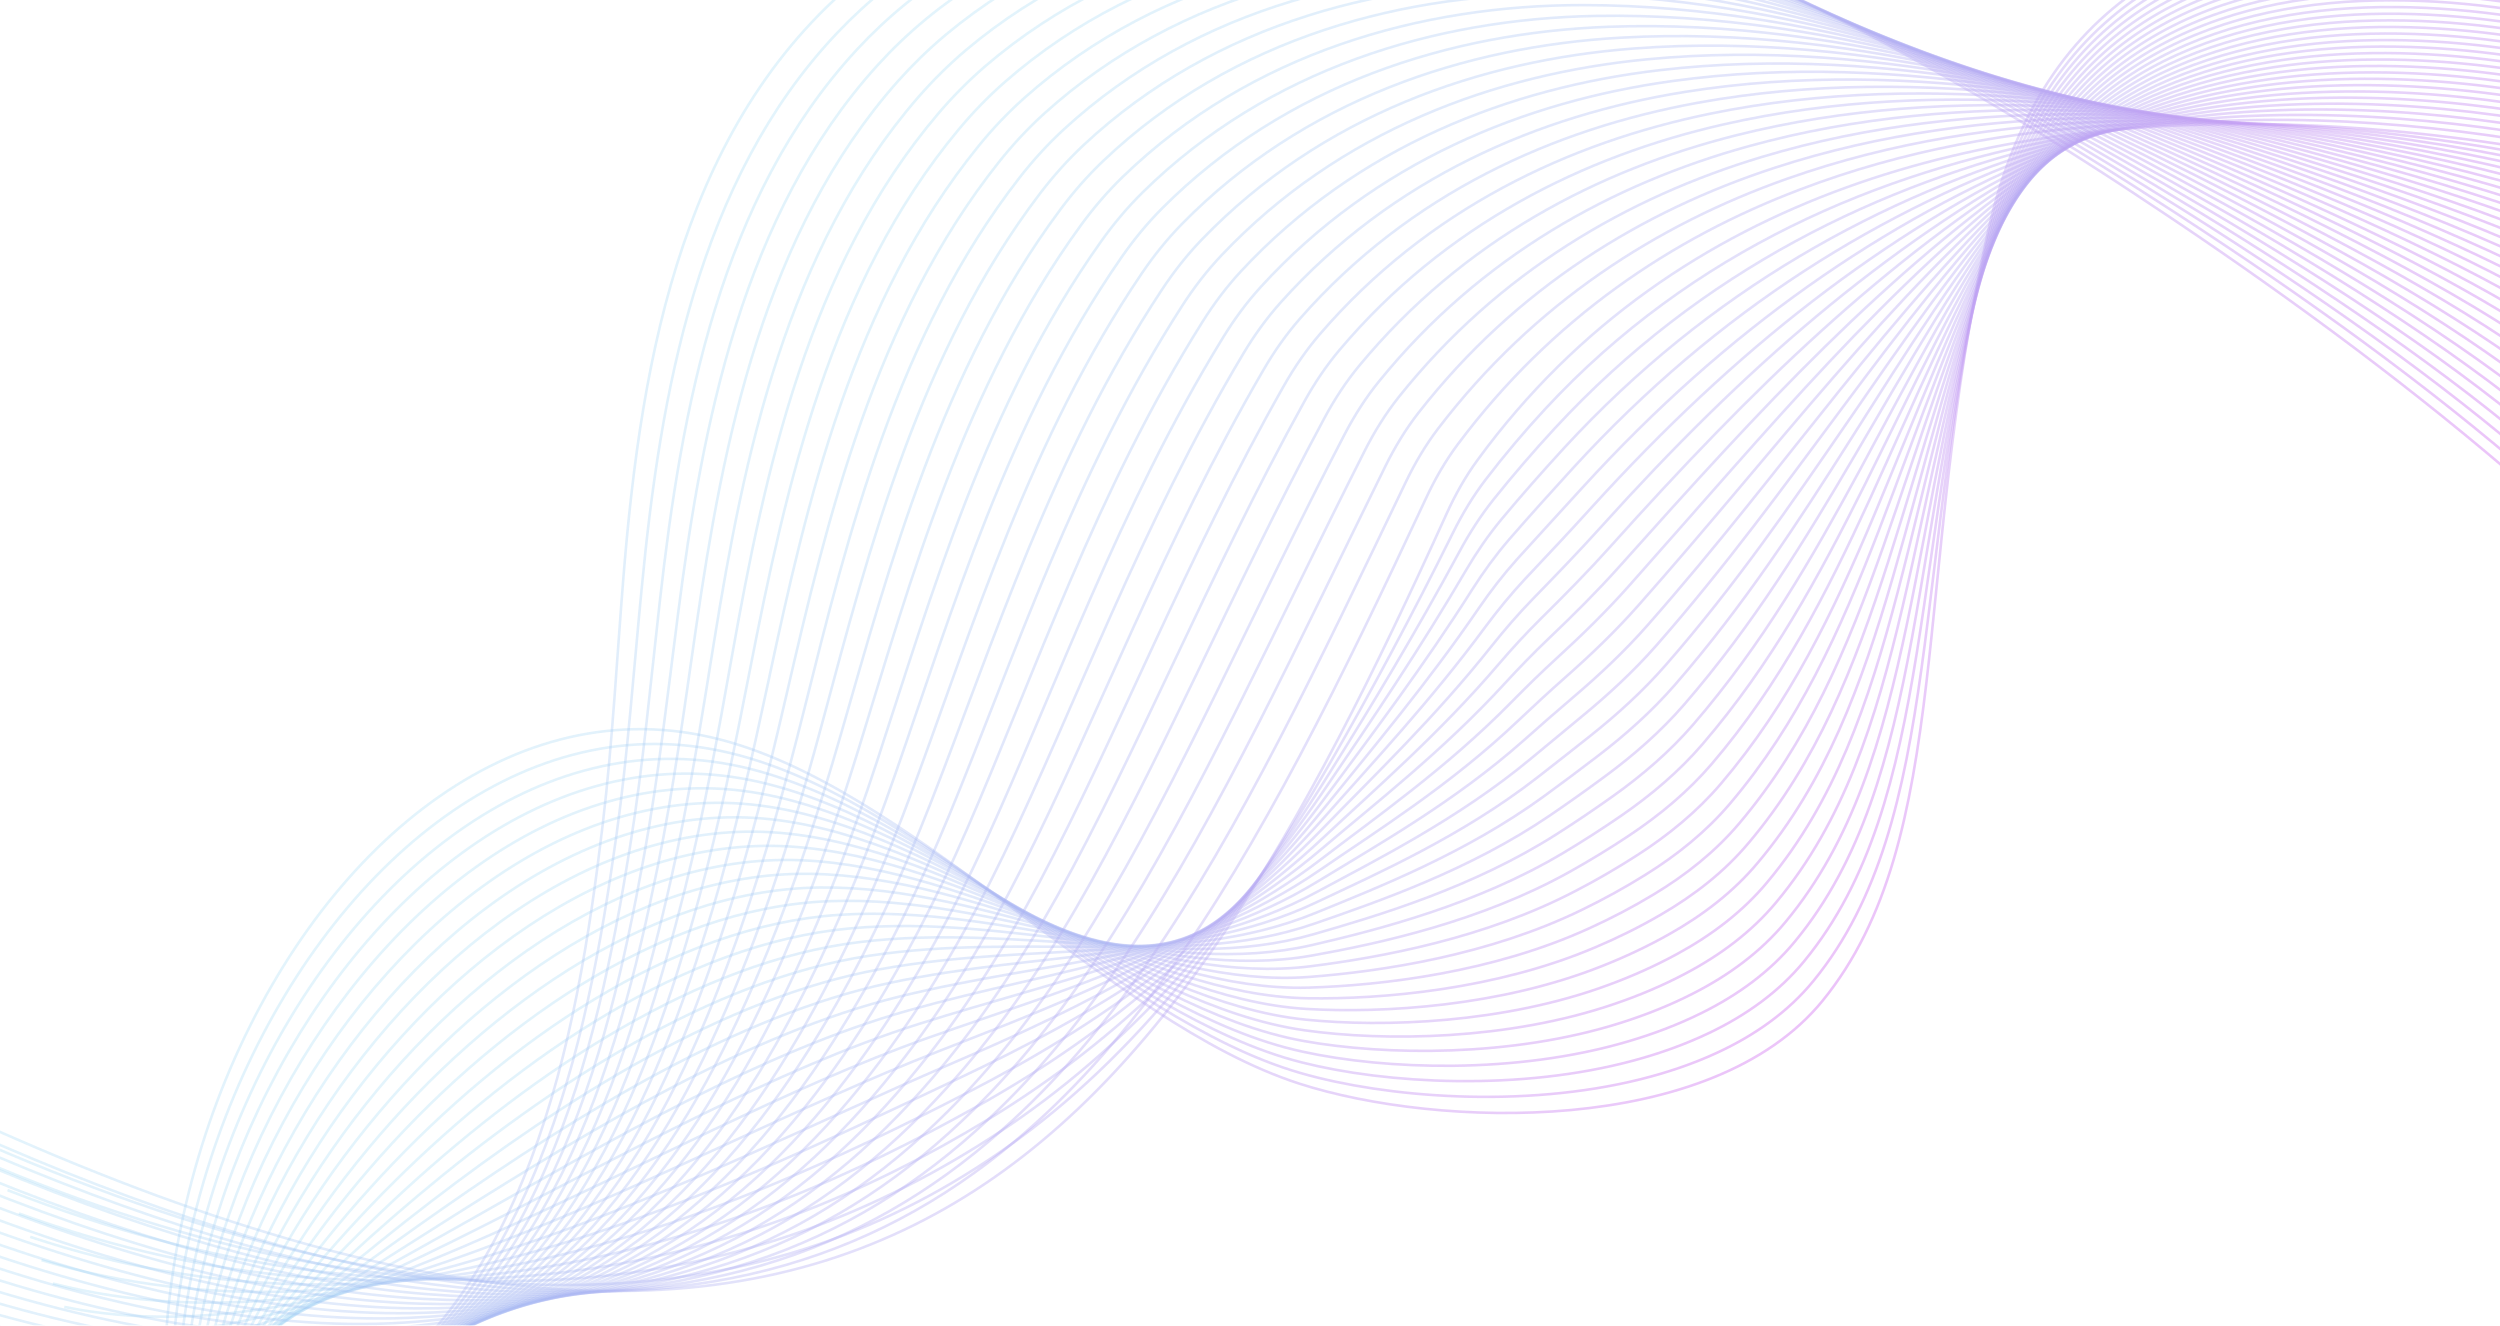 <?xml version="1.0" encoding="UTF-8"?> <svg xmlns="http://www.w3.org/2000/svg" width="1920" height="1018" viewBox="0 0 1920 1018" fill="none"><g opacity="0.5"><path opacity="0.5" d="M2105.5 0.165C2105.5 0.165 1614.03 -214.165 1527.03 176.88C1468.17 441.409 1501.2 643.993 1399.78 768.53C1314.53 873.201 1104.28 866.469 998.13 832.316C850.137 784.699 697.789 601.171 546.087 566.248C228.973 493.257 -40.215 1077.19 249.879 1416.23" stroke="url(#paint0_linear_78_1031)" stroke-width="2" stroke-miterlimit="10"></path><path opacity="0.5" d="M2105.75 5.138C2105.75 5.138 1621.07 -205.235 1528.99 174.517C1466.81 430.995 1494.52 628.922 1392.69 753.376C1373.4 776.979 1347.88 795.031 1318.72 808.508C1300.37 816.998 1280.64 823.689 1260.15 828.813C1170.03 851.371 1064.53 843.073 998.913 824.114C853.434 782.295 703.572 608.177 553.683 576.744C241.226 510.334 -26.973 1075.91 241.171 1398.3" stroke="url(#paint1_linear_78_1031)" stroke-width="2" stroke-miterlimit="10"></path><path opacity="0.5" d="M2105.99 10.098C2105.99 10.098 1628.11 -196.347 1530.96 172.154C1465.46 420.568 1487.83 613.851 1385.6 738.209C1366.44 761.578 1341.26 779.644 1312.59 793.327C1294.54 801.955 1275.2 808.892 1255.18 814.333C1167.07 838.306 1064.13 832.33 999.696 815.913C856.744 779.877 709.286 615.582 561.279 587.226C253.327 528.221 -13.718 1074.62 232.462 1380.36" stroke="url(#paint2_linear_78_1031)" stroke-width="2" stroke-miterlimit="10"></path><path opacity="0.5" d="M2106.23 15.057C2106.23 15.057 1635.16 -187.485 1532.91 169.791C1464.12 410.113 1481.12 598.78 1378.5 723.056C1359.45 746.205 1334.63 764.271 1306.45 778.16C1288.71 786.939 1269.76 794.11 1250.2 799.853C1164.12 825.227 1063.72 821.587 1000.47 807.697C860.027 777.46 715.042 622.767 568.861 597.709C265.525 545.682 -0.476 1073.33 223.74 1362.42" stroke="url(#paint3_linear_78_1031)" stroke-width="2" stroke-miterlimit="10"></path><path opacity="0.5" d="M2106.48 20.03C2106.48 20.03 1642.26 -178.638 1534.87 167.428C1462.81 399.645 1474.43 583.709 1371.41 707.903C1352.48 730.832 1327.99 748.898 1300.33 762.979C1282.88 771.895 1264.34 779.314 1245.24 785.373C1161.19 812.162 1063.36 810.678 1001.25 799.495C863.406 774.684 720.811 629.966 576.457 608.191C277.75 563.13 12.765 1072.03 215.031 1344.48" stroke="url(#paint4_linear_78_1031)" stroke-width="2" stroke-miterlimit="10"></path><path opacity="0.5" d="M2106.71 24.99C2106.71 24.99 1649.38 -169.846 1536.81 165.065C1461.49 389.149 1467.7 568.625 1364.3 692.75C1345.48 715.459 1321.34 733.524 1294.17 747.812C1277.03 756.879 1258.88 764.532 1240.24 770.893C1158.21 799.083 1062.94 799.894 1002 791.28C866.675 772.17 726.566 637.137 584.026 618.673C289.962 580.563 25.994 1070.74 206.295 1326.53" stroke="url(#paint5_linear_78_1031)" stroke-width="2" stroke-miterlimit="10"></path><path opacity="0.5" d="M2106.96 29.949C2106.96 29.949 1656.53 -161.08 1538.77 162.702C1460.23 378.653 1461.01 553.554 1357.21 677.596C1338.51 700.072 1314.72 718.152 1288.05 732.645C1271.19 741.85 1253.46 749.749 1235.29 756.426C1155.29 786.032 1062.54 789.123 1002.79 783.092C869.972 769.684 732.363 644.336 591.622 629.169C302.228 597.983 39.235 1069.47 197.572 1308.62" stroke="url(#paint6_linear_78_1031)" stroke-width="2" stroke-miterlimit="10"></path><path opacity="0.5" d="M2107.2 34.923C2107.2 34.923 1663.74 -152.343 1540.74 160.339C1458.99 368.129 1454.32 538.483 1350.12 662.43C1331.55 684.685 1308.1 702.765 1281.92 717.465C1265.37 726.82 1248.02 734.954 1230.33 741.946C1152.35 772.954 1062.14 778.339 1003.57 774.877C873.255 767.183 738.159 651.494 599.218 639.651C314.508 615.376 52.49 1068.17 188.863 1290.68" stroke="url(#paint7_linear_78_1031)" stroke-width="2" stroke-miterlimit="10"></path><path opacity="0.5" d="M2107.44 39.882C2107.44 39.882 1670.97 -143.647 1542.69 157.976C1457.78 357.578 1447.62 523.412 1343.02 647.276C1324.56 669.312 1301.47 687.392 1275.78 702.298C1259.53 711.791 1242.58 720.171 1225.34 727.466C1149.39 759.888 1061.7 767.568 1004.34 766.675C876.524 764.697 743.956 658.651 606.8 650.134C326.788 632.741 65.732 1066.87 180.141 1272.74" stroke="url(#paint8_linear_78_1031)" stroke-width="2" stroke-miterlimit="10"></path><path opacity="0.5" d="M2107.68 44.855C2107.68 44.855 1678.28 -134.964 1544.65 155.627C1456.63 347.041 1440.67 508.136 1335.93 632.137C1317.54 653.912 1294.85 672.033 1269.65 687.131C1253.71 696.775 1237.15 705.389 1220.38 713C1146.45 746.823 1061.3 756.797 1005.12 758.487C879.793 762.238 749.767 665.823 614.397 660.643C339.11 650.106 78.974 1065.6 171.432 1254.82" stroke="url(#paint9_linear_78_1031)" stroke-width="2" stroke-miterlimit="10"></path><path opacity="0.5" d="M2107.92 49.815C2107.92 49.815 1685.63 -126.323 1546.59 153.25C1455.49 336.449 1433.94 493.024 1328.82 616.97C1310.55 638.511 1288.17 656.604 1263.5 671.95C1247.83 681.704 1231.7 690.593 1215.4 698.506C1143.5 733.745 1060.86 746.013 1005.88 750.258C883.035 759.737 755.563 672.926 621.965 671.098C351.404 667.389 92.202 1064.29 162.696 1236.85" stroke="url(#paint10_linear_78_1031)" stroke-width="2" stroke-miterlimit="10"></path><path opacity="0.5" d="M2108.17 54.774C2108.17 54.774 1693.06 -117.709 1548.55 150.887C1454.42 325.871 1427.23 477.939 1321.73 601.816C1303.57 623.138 1281.55 641.218 1257.37 656.783C1242 666.675 1226.27 675.81 1210.42 684.04C1140.55 720.693 1060.44 735.269 1006.66 742.07C886.29 757.292 761.401 680.069 629.561 681.608C363.752 684.699 105.443 1063.02 153.987 1218.94" stroke="url(#paint11_linear_78_1031)" stroke-width="2" stroke-miterlimit="10"></path><path opacity="0.5" d="M2108.41 59.748C2108.41 59.748 1700.56 -109.095 1550.52 148.538C1453.4 315.292 1420.53 462.868 1314.64 586.663C1296.6 607.751 1274.91 625.844 1251.25 641.616C1236.18 651.659 1220.82 660.987 1205.46 669.573C1137.54 707.491 1060.03 724.512 1007.44 733.868C889.546 754.833 767.239 687.172 637.157 692.09C376.101 701.954 118.699 1061.73 145.278 1200.99" stroke="url(#paint12_linear_78_1031)" stroke-width="2" stroke-miterlimit="10"></path><path opacity="0.5" d="M2108.65 64.707C2108.65 64.707 1708.13 -100.509 1552.47 146.175C1452.43 304.7 1413.81 447.784 1307.54 571.51C1289.61 592.378 1268.28 610.472 1245.11 626.449C1230.33 636.629 1215.38 646.205 1200.49 655.093C1134.59 694.412 1059.6 713.755 1008.21 725.667C892.774 752.401 773.063 694.275 644.74 702.586C388.464 719.182 131.941 1060.45 136.556 1183.07" stroke="url(#paint13_linear_78_1031)" stroke-width="2" stroke-miterlimit="10"></path><path opacity="0.5" d="M2108.89 69.68C2108.89 69.68 1715.8 -91.908 1554.43 143.812C1451.53 294.122 1407.11 432.713 1300.45 556.357C1282.65 577.005 1261.66 595.099 1238.98 611.268C1224.5 621.6 1209.96 631.409 1195.52 640.613C1131.63 681.347 1059.16 703.012 1008.98 717.451C896.016 749.956 778.901 701.336 652.322 713.055C400.826 736.355 145.169 1059.15 127.834 1165.11" stroke="url(#paint14_linear_78_1031)" stroke-width="2" stroke-miterlimit="10"></path><path opacity="0.5" d="M2109.13 74.64C2109.13 74.64 1723.57 -83.309 1556.37 141.449C1450.67 283.543 1400.39 417.628 1293.33 541.203C1275.64 561.618 1255.01 579.725 1232.83 596.101C1218.65 606.57 1204.49 616.626 1190.53 626.133C1128.67 668.268 1058.72 692.269 1009.75 709.249C899.244 747.551 784.739 708.397 659.904 723.551C413.189 753.514 158.41 1057.87 119.097 1147.18" stroke="url(#paint15_linear_78_1031)" stroke-width="2" stroke-miterlimit="10"></path><path opacity="0.5" d="M2109.37 79.599C2109.37 79.599 1731.44 -74.695 1558.33 139.086C1449.9 272.992 1393.7 402.557 1286.25 526.05C1268.68 546.245 1248.39 564.352 1226.7 580.934C1212.81 591.554 1199.06 601.844 1185.57 611.667C1125.73 655.217 1058.31 681.539 1010.53 701.048C902.499 745.147 790.591 715.431 667.501 734.033C425.565 770.618 171.652 1056.58 110.388 1129.25" stroke="url(#paint16_linear_78_1031)" stroke-width="2" stroke-miterlimit="10"></path><path opacity="0.5" d="M2109.62 84.573C2109.62 84.573 1739.42 -66.012 1560.3 136.723C1449.21 262.469 1387 387.486 1279.16 510.883C1261.7 530.858 1241.76 548.966 1220.57 565.754C1206.99 576.511 1193.64 587.048 1180.6 597.173C1122.77 642.124 1057.88 670.796 1011.3 692.832C905.741 742.757 796.428 722.438 675.083 744.515C437.941 787.667 184.894 1055.27 101.666 1111.31" stroke="url(#paint17_linear_78_1031)" stroke-width="2" stroke-miterlimit="10"></path><path opacity="0.5" d="M2109.85 89.532C2109.85 89.532 1747.48 -57.288 1562.25 134.36C1448.57 251.973 1380.31 372.415 1272.06 495.73C1254.72 515.472 1235.12 533.592 1214.43 550.586C1201.15 561.495 1188.2 572.265 1175.63 582.706C1119.82 629.073 1057.46 660.08 1012.09 684.63C909.01 740.38 802.28 729.431 682.679 754.997C450.318 804.689 198.149 1053.98 92.957 1093.37" stroke="url(#paint18_linear_78_1031)" stroke-width="2" stroke-miterlimit="10"></path><path opacity="0.5" d="M2110.1 94.492C2110.1 94.492 1755.67 -48.496 1564.21 131.997C1448 241.545 1373.62 357.345 1264.97 480.577C1247.76 500.099 1228.5 518.233 1208.31 535.406C1195.33 546.451 1182.76 557.469 1170.66 568.226C1116.87 616.008 1057.04 649.364 1012.86 676.429C912.265 738.017 808.104 736.41 690.261 765.493C462.667 821.683 211.377 1052.7 84.235 1075.44" stroke="url(#paint19_linear_78_1031)" stroke-width="2" stroke-miterlimit="10"></path><path opacity="0.5" d="M2110.34 99.465C2110.34 99.465 1763.94 -39.58 1566.15 129.634C1447.48 231.173 1366.92 342.274 1257.85 465.423C1240.77 484.726 1221.85 502.86 1202.15 520.239C1189.48 531.436 1177.31 542.687 1165.67 553.746C1113.9 602.943 1056.62 638.649 1013.61 668.213C915.521 735.654 813.915 743.347 697.83 775.976C474.988 838.608 224.605 1051.41 75.499 1057.5" stroke="url(#paint20_linear_78_1031)" stroke-width="2" stroke-miterlimit="10"></path><path opacity="0.5" d="M2110.58 104.424C2110.58 104.424 1772.32 -30.554 1568.11 127.271C1447.03 220.856 1360.23 327.217 1250.77 450.27C1233.79 469.353 1215.23 487.487 1196.03 505.072C1183.64 516.406 1171.88 527.905 1160.71 539.28C1110.97 589.905 1056.22 627.947 1014.41 660.025C918.845 733.319 819.752 750.285 705.44 786.472C487.337 855.52 237.86 1050.14 66.804 1039.57" stroke="url(#paint21_linear_78_1031)" stroke-width="2" stroke-miterlimit="10"></path><path opacity="0.5" d="M2110.83 109.398C2110.83 109.398 1780.76 -21.39 1570.08 124.922C1446.62 210.648 1353.57 312.174 1243.68 435.117C1226.82 453.979 1208.61 472.114 1189.9 489.905C1177.81 501.39 1166.45 513.123 1155.74 524.8C1108.03 576.84 1055.82 617.231 1015.18 651.81C922.128 730.969 825.563 757.182 713.022 796.954C499.644 872.363 251.102 1048.84 58.081 1021.63" stroke="url(#paint22_linear_78_1031)" stroke-width="2" stroke-miterlimit="10"></path><path opacity="0.5" d="M2111.06 114.357C2111.06 114.357 1789.27 -12.076 1572.03 122.559C1446.23 200.509 1346.88 297.116 1236.58 419.964C1219.85 438.606 1201.98 456.755 1183.76 474.738C1171.98 486.374 1161.01 498.354 1150.77 510.333C1105.08 563.789 1055.42 606.528 1015.95 643.622C925.438 728.647 831.346 764.078 720.605 807.45C511.911 889.192 264.344 1047.57 49.359 1003.7" stroke="url(#paint23_linear_78_1031)" stroke-width="2" stroke-miterlimit="10"></path><path opacity="0.5" d="M2111.31 119.317C2111.31 119.317 1797.81 -2.583 1573.99 120.182C1445.87 190.453 1340.2 282.046 1229.49 404.797C1212.88 423.22 1195.37 441.368 1177.63 459.557C1166.15 471.331 1155.6 483.572 1145.81 495.854C1102.26 550.806 1055.04 595.827 1016.74 635.406C928.79 726.298 837.142 770.934 728.214 817.932C524.177 905.967 277.599 1046.28 40.65 985.758" stroke="url(#paint24_linear_78_1031)" stroke-width="2" stroke-miterlimit="10"></path><path opacity="0.5" d="M2111.54 124.29C2111.54 124.29 1806.35 7.103 1575.93 117.833C1445.48 180.52 1333.73 267.208 1222.37 389.657C1205.92 407.888 1188.75 426.05 1171.48 444.39C1160.33 456.342 1150.15 468.789 1140.81 481.373C1099.28 537.741 1054.63 585.111 1017.48 627.205C932.087 723.963 842.87 777.775 735.783 828.415C536.375 922.714 290.827 1044.98 31.914 967.816" stroke="url(#paint25_linear_78_1031)" stroke-width="2" stroke-miterlimit="10"></path><path opacity="0.5" d="M2111.79 129.249C2111.79 129.249 1814.88 16.953 1577.89 115.47C1445.11 170.67 1327.04 252.137 1215.29 374.504C1198.95 392.501 1182.13 410.677 1165.35 429.223C1154.49 441.313 1144.72 454.007 1135.85 466.907C1096.36 524.676 1054.26 574.409 1018.27 619.003C935.452 721.627 848.612 784.603 743.379 838.91C548.559 939.433 304.069 1043.71 23.205 949.901" stroke="url(#paint26_linear_78_1031)" stroke-width="2" stroke-miterlimit="10"></path><path opacity="0.5" d="M2112.04 134.222C2112.04 134.222 1823.37 26.995 1579.86 113.107C1444.69 160.916 1320.35 237.067 1208.2 359.337C1191.98 377.114 1175.51 395.29 1159.23 414.042C1148.67 426.283 1139.3 439.211 1130.89 452.413C1093.42 511.597 1053.9 563.679 1019.05 610.787C938.818 719.264 854.34 791.404 750.975 849.379C560.702 956.111 317.324 1042.39 14.496 931.946" stroke="url(#paint27_linear_78_1031)" stroke-width="2" stroke-miterlimit="10"></path><path opacity="0.5" d="M2112.27 139.182C2112.27 139.182 1831.79 37.189 1581.81 110.744C1444.21 151.23 1313.65 221.996 1201.1 344.184C1185 361.741 1168.87 379.917 1153.09 398.875C1142.83 411.254 1133.86 424.429 1125.9 437.947C1090.45 498.532 1053.5 552.977 1019.82 602.586C942.169 716.915 860.027 798.19 758.558 859.875C572.776 972.789 330.566 1041.11 5.774 914.017" stroke="url(#paint28_linear_78_1031)" stroke-width="2" stroke-miterlimit="10"></path><path opacity="0.5" d="M2112.52 144.142C2112.52 144.142 1840.12 47.534 1583.77 108.381C1443.69 141.627 1306.96 206.911 1194.01 329.03C1178.02 346.368 1162.25 364.544 1146.96 383.709C1137 396.238 1128.42 409.646 1120.95 423.481C1087.53 485.481 1053.23 542.33 1020.6 594.398C945.727 714.69 865.686 805.005 766.154 870.371C584.822 989.454 343.807 1039.83 -2.935 896.089" stroke="url(#paint29_linear_78_1031)" stroke-width="2" stroke-miterlimit="10"></path><path opacity="0.5" d="M2112.77 149.115C2112.77 149.115 1848.33 58.03 1585.72 106.018C1443.07 132.093 1300.26 191.84 1186.91 313.877C1171.04 330.981 1155.62 349.17 1140.82 368.528C1131.17 381.194 1122.98 394.85 1115.97 408.987C1084.57 472.389 1052.81 531.559 1021.37 586.168C949.01 712.244 871.318 811.75 773.736 880.839C596.814 1006.09 357.049 1038.53 -11.658 878.133" stroke="url(#paint30_linear_78_1031)" stroke-width="2" stroke-miterlimit="10"></path><path opacity="0.5" d="M2113 154.074C2113 154.074 1443.31 -68.966 1134.7 353.361C1125.33 366.179 1117.55 380.068 1111 394.521C891.51 878.903 680.522 1177.85 -20.38 860.205" stroke="url(#paint31_linear_78_1031)" stroke-width="2" stroke-miterlimit="10"></path><path opacity="0.5" d="M2107.48 161.204C2104.69 158.773 2000.38 123.617 1856.52 105.249C1717.07 87.43 1541.51 84.737 1382.28 145.611C1284.21 182.787 1192 244.376 1119.56 341.271C1110.04 354.02 1102.1 367.855 1095.37 382.238C1030.14 522.107 968.199 648.513 895.603 749.076C860.082 797.984 821.95 840.806 779.629 876.32C669.41 968.792 531.224 1012.18 336.761 982.942C232.544 967.267 112.518 929.761 -24.968 868.338" stroke="url(#paint32_linear_78_1031)" stroke-width="2" stroke-miterlimit="10"></path><path opacity="0.5" d="M2101.97 168.335C2096.39 163.485 1992.34 127.931 1850.24 107.323C1709.44 86.894 1533.54 80.314 1372.5 137.273C1272.99 172.456 1178.43 232.396 1104.48 329.154C1094.81 341.848 1086.69 355.614 1079.79 369.929C1013.12 508.878 952.622 636.739 881.757 738.828C847.39 788.327 810.288 831.753 769.107 868.201C661.91 963.118 527.199 1011.01 333.849 986.583C229.042 973.339 107.792 936.905 -29.501 876.443" stroke="url(#paint33_linear_78_1031)" stroke-width="2" stroke-miterlimit="10"></path><path opacity="0.5" d="M2096.45 175.478C2088.08 168.197 1984.29 132.189 1843.94 109.411C1701.78 86.331 1525.45 75.684 1362.69 128.947C1261.67 162.001 1164.85 220.444 1089.35 317.065C1079.53 329.704 1071.25 343.387 1064.17 357.647C996.07 495.661 936.853 624.897 867.857 728.593C834.56 778.627 798.557 822.727 758.544 860.109C654.369 957.472 523.078 1009.92 330.895 990.251C225.47 979.466 103.026 944.077 -34.075 884.576" stroke="url(#paint34_linear_78_1031)" stroke-width="2" stroke-miterlimit="10"></path><path opacity="0.5" d="M2090.93 182.608C2079.79 172.896 1976.24 136.366 1837.63 111.486C1694.1 85.713 1517.34 71.013 1352.88 120.608C1250.35 151.519 1151.25 208.464 1074.22 304.961C1064.24 317.545 1055.79 331.16 1048.54 345.351C979.01 482.445 921.071 613.013 853.956 718.344C821.731 768.914 786.827 813.673 747.981 851.989C646.814 951.797 518.93 1008.87 327.942 993.891C221.871 985.58 98.259 951.234 -38.649 892.682" stroke="url(#paint35_linear_78_1031)" stroke-width="2" stroke-miterlimit="10"></path><path opacity="0.5" d="M2085.4 189.739C2071.48 177.594 1968.18 140.473 1831.33 113.56C1686.41 85.053 1509.23 66.342 1343.07 112.269C1239.02 141.037 1137.44 196.333 1059.11 292.844C1048.95 305.346 1040.36 318.919 1032.92 333.056C961.949 469.215 905.288 601.129 840.055 708.095C808.901 759.188 775.096 804.634 737.404 843.884C639.259 946.137 514.74 1007.88 324.975 997.546C218.245 991.734 93.479 958.392 -43.237 900.801" stroke="url(#paint36_linear_78_1031)" stroke-width="2" stroke-miterlimit="10"></path><path opacity="0.5" d="M2079.9 196.869C2063.18 182.306 1960.12 144.512 1825.05 115.635C1678.73 84.339 1501.12 61.644 1333.29 103.93C1227.72 130.541 1123.84 184.326 1044 280.74C1033.69 293.187 1024.9 306.678 1017.32 320.76C944.628 455.848 889.518 589.218 826.181 697.846C796.099 749.447 763.393 795.58 726.868 835.764C631.745 940.463 510.551 1006.96 322.049 1001.19C214.646 997.903 88.74 965.536 -47.784 908.907" stroke="url(#paint37_linear_78_1031)" stroke-width="2" stroke-miterlimit="10"></path><path opacity="0.5" d="M2074.37 203.999C2054.87 187.005 1952.05 148.497 1818.74 117.709C1671.02 83.584 1492.98 56.931 1323.49 95.591C1216.37 120.031 1110.23 172.332 1028.87 268.624C1018.41 281.015 1009.45 294.438 1001.7 308.451C927.54 442.591 873.722 577.294 812.294 687.584C783.269 739.707 751.676 786.513 716.305 827.645C624.204 934.776 506.32 1006.09 319.11 1004.83C211.006 1004.1 83.987 972.679 -52.358 917.026" stroke="url(#paint38_linear_78_1031)" stroke-width="2" stroke-miterlimit="10"></path><path opacity="0.5" d="M2068.85 211.129C2046.56 191.703 1943.99 152.426 1812.44 119.784C1663.3 82.787 1484.83 52.192 1313.68 87.265C1205.02 109.521 1096.62 160.339 1013.75 256.534C1003.13 268.857 994.009 282.224 986.084 296.169C910.466 429.361 857.911 565.396 798.392 677.349C770.412 729.98 739.945 777.487 705.742 819.54C616.663 929.116 502.048 1005.31 316.156 1008.48C207.352 1010.34 79.221 979.837 -56.932 925.145" stroke="url(#paint39_linear_78_1031)" stroke-width="2" stroke-miterlimit="10"></path><path opacity="0.5" d="M2063.33 218.259C2038.25 196.402 1935.94 156.286 1806.13 121.858C1655.59 81.921 1476.69 47.452 1303.87 78.926C1193.68 98.998 1083.01 148.359 998.625 244.431C987.856 256.699 978.556 269.984 970.466 283.873C893.378 416.117 842.087 553.458 784.505 667.1C757.582 720.226 728.242 768.433 695.179 811.434C609.108 923.456 497.776 1004.59 313.203 1012.14C203.671 1016.61 74.455 986.995 -61.506 933.265" stroke="url(#paint40_linear_78_1031)" stroke-width="2" stroke-miterlimit="10"></path><path opacity="0.5" d="M2057.82 225.389C2029.95 201.114 1927.89 160.091 1799.86 123.932C1647.89 81.014 1468.54 42.685 1294.09 70.587C1182.35 88.46 1069.42 136.366 983.529 232.313C972.609 244.527 963.144 257.743 954.875 271.563C876.345 402.873 826.291 541.506 770.632 656.838C744.753 710.472 716.539 759.38 684.643 803.301C601.594 917.768 493.518 1003.92 310.277 1015.76C200.017 1022.89 69.716 994.125 -66.053 941.356" stroke="url(#paint41_linear_78_1031)" stroke-width="2" stroke-miterlimit="10"></path><path opacity="0.5" d="M2052.3 232.533C2021.64 205.826 1919.86 163.856 1793.55 126.021C1640.17 80.08 1460.38 37.918 1284.28 62.262C1170.99 77.924 1055.82 124.386 968.405 220.224C957.32 232.369 947.691 245.53 939.243 259.295C859.258 389.657 810.439 529.595 756.731 646.617C731.882 700.746 704.808 750.354 674.08 795.223C594.053 912.135 489.205 1003.36 307.324 1019.44C196.336 1029.27 64.949 1001.31 -70.627 949.503" stroke="url(#paint42_linear_78_1031)" stroke-width="2" stroke-miterlimit="10"></path><path opacity="0.5" d="M2046.78 239.663C2013.33 210.525 1911.82 167.551 1787.25 128.095C1632.47 79.063 1452.21 33.123 1274.47 53.922C1159.63 67.359 1042.21 112.406 953.282 208.106C942.046 220.196 932.252 233.289 923.625 246.986C842.197 376.413 794.588 517.629 742.83 636.354C719.025 690.977 693.077 741.287 663.503 787.104C586.498 906.448 484.892 1002.82 304.357 1023.09C192.627 1035.63 60.169 1008.45 -75.215 957.622" stroke="url(#paint43_linear_78_1031)" stroke-width="2" stroke-miterlimit="10"></path><path opacity="0.5" d="M2041.27 246.794C2005.05 215.237 1903.81 171.206 1780.96 130.17C1624.79 78.006 1444.05 28.301 1264.68 45.584C1148.28 56.794 1028.62 100.413 938.172 196.003C926.785 208.038 916.812 221.062 908.021 234.69C825.151 363.184 778.75 505.663 728.956 626.119C706.168 681.223 681.374 732.261 652.968 778.998C578.985 900.788 480.62 1002.37 301.431 1026.75C188.96 1042.06 55.43 1015.64 -79.761 965.755" stroke="url(#paint44_linear_78_1031)" stroke-width="2" stroke-miterlimit="10"></path><path opacity="0.5" d="M2035.75 253.923C1996.74 219.935 1895.79 174.805 1774.66 132.244C1617.12 76.893 1435.89 23.479 1254.89 37.244C1136.92 46.215 1015.05 88.433 923.062 183.9C911.524 195.88 901.387 208.821 892.417 222.394C808.104 349.954 762.885 493.697 715.069 615.871C693.311 671.469 669.657 723.207 642.405 770.893C571.43 895.127 476.307 1001.97 298.478 1030.41C185.264 1048.51 50.65 1022.8 -84.336 973.875" stroke="url(#paint45_linear_78_1031)" stroke-width="2" stroke-miterlimit="10"></path><path opacity="0.5" d="M2030.23 261.054C1988.43 224.634 1887.8 178.363 1768.36 134.319C1609.47 75.712 1427.72 18.643 1245.08 28.919C1125.56 35.637 1001.45 76.481 907.939 171.797C896.249 183.708 885.933 196.594 876.799 210.099C791.058 336.724 747.005 481.731 701.182 605.622C680.44 661.701 657.94 714.168 631.855 762.773C563.902 889.453 472.035 1001.61 295.539 1034.05C181.597 1054.99 45.897 1029.94 -88.896 981.98" stroke="url(#paint46_linear_78_1031)" stroke-width="2" stroke-miterlimit="10"></path><path opacity="0.5" d="M2024.7 268.184C1980.12 229.332 1879.81 181.894 1762.05 136.393C1601.84 74.489 1419.54 13.78 1235.27 20.58C1114.2 25.045 987.869 64.501 892.815 159.693C880.974 171.549 870.494 184.367 861.167 197.817C773.997 323.508 731.099 469.765 687.267 595.387C667.528 651.947 646.209 705.128 621.278 754.682C556.347 883.807 467.735 1001.35 292.571 1037.72C177.902 1061.52 41.117 1037.11 -93.484 990.114" stroke="url(#paint47_linear_78_1031)" stroke-width="2" stroke-miterlimit="10"></path><path opacity="0.5" d="M2019.2 275.314C1971.82 234.045 1871.86 185.37 1755.76 138.468C1594.23 73.198 1411.38 8.903 1225.48 12.241C1102.84 14.439 974.298 52.535 877.705 147.59C865.713 159.391 855.068 172.14 845.563 185.521C756.964 310.292 715.192 457.799 673.393 585.138C654.671 642.179 634.506 696.088 610.729 746.562C548.82 878.133 463.477 1001.1 289.646 1041.36C174.262 1068.06 36.378 1044.26 -98.031 998.219" stroke="url(#paint48_linear_78_1031)" stroke-width="2" stroke-miterlimit="10"></path><path opacity="0.5" d="M2013.67 282.458C1963.51 238.756 1863.92 188.832 1749.47 140.556C1586.66 71.879 1403.22 4.039 1215.68 3.915C1091.5 3.833 960.727 40.569 862.596 135.486C850.453 147.232 839.629 159.913 829.958 173.225C739.931 297.061 699.286 445.819 659.506 574.889C641.773 632.411 622.789 687.034 600.18 738.457C541.293 872.459 459.246 1000.93 286.706 1045.01C170.622 1074.66 31.625 1051.41 -102.591 1006.35" stroke="url(#paint49_linear_78_1031)" stroke-width="2" stroke-miterlimit="10"></path><path opacity="0.5" d="M2008.15 289.588C1955.2 243.455 1855.98 192.239 1743.17 142.63C1579.09 70.477 1395.05 -0.865 1205.88 -4.424C1080.14 -6.787 947.142 28.603 847.472 123.383C835.178 135.074 824.189 147.686 814.34 160.93C722.898 283.845 683.352 433.825 645.619 564.641C628.888 622.643 611.072 677.981 589.616 730.337C533.738 866.785 455.016 1000.79 283.753 1048.65C166.982 1081.28 26.859 1058.56 -107.165 1014.46" stroke="url(#paint50_linear_78_1031)" stroke-width="2" stroke-miterlimit="10"></path><path opacity="0.5" d="M2002.63 296.718C1946.89 248.154 1848.08 195.619 1736.86 144.705C1571.56 69.035 1386.89 -5.77 1196.07 -12.763C1068.78 -17.42 933.557 16.651 832.348 111.266C819.903 122.902 808.749 135.445 798.722 148.62C705.865 270.616 667.404 421.832 631.718 554.378C615.976 612.862 599.342 668.928 579.053 722.218C526.196 861.112 450.812 1000.69 280.8 1052.29C163.355 1087.94 22.092 1065.7 -111.739 1022.56" stroke="url(#paint51_linear_78_1031)" stroke-width="2" stroke-miterlimit="10"></path><path opacity="0.5" d="M1997.12 303.848C1938.61 252.866 1840.2 198.971 1730.57 146.779C1564.09 67.523 1378.73 -10.688 1186.27 -21.102C1057.43 -28.067 919.999 4.685 817.239 99.162C804.643 110.744 793.324 123.218 783.104 136.324C688.833 257.413 651.443 409.852 617.831 544.13C603.064 603.094 587.625 659.874 568.49 714.099C518.655 855.438 446.636 1000.64 277.846 1055.93C159.743 1094.62 17.326 1072.86 -116.313 1030.67" stroke="url(#paint52_linear_78_1031)" stroke-width="2" stroke-miterlimit="10"></path><path opacity="0.5" d="M1991.6 310.978C1930.3 257.564 1832.34 202.295 1724.28 148.854C1556.64 65.957 1370.59 -15.62 1176.47 -29.427C1046.08 -38.7 906.428 -7.254 802.115 87.073C789.368 98.599 777.884 111.005 767.486 124.056C671.8 244.224 635.468 397.886 603.943 533.908C590.166 593.354 575.908 650.862 557.941 706.021C511.128 849.805 442.488 1000.65 274.907 1059.61C156.171 1101.38 12.573 1080.04 -120.874 1038.82" stroke="url(#paint53_linear_78_1031)" stroke-width="2" stroke-miterlimit="10"></path><path opacity="0.5" d="M1986.08 318.109C1921.98 262.263 1824.5 205.592 1717.98 150.928C1549.24 64.336 1362.44 -20.566 1166.66 -37.766C1034.72 -49.361 892.843 -19.206 786.992 74.956C774.093 86.427 762.431 98.764 751.868 111.747C654.767 231.008 619.493 385.893 590.042 523.66C577.24 583.586 564.191 641.808 547.378 697.901C503.587 844.117 438.367 1000.68 271.953 1063.26C152.613 1108.14 7.807 1087.19 -125.462 1046.93" stroke="url(#paint54_linear_78_1031)" stroke-width="2" stroke-miterlimit="10"></path><path opacity="0.5" d="M1980.56 325.239C1913.67 266.975 1816.67 208.862 1711.67 153.003C1541.86 62.66 1354.28 -25.525 1156.85 -46.105C1023.38 -60.022 879.271 -31.158 771.868 62.852C758.819 74.269 746.992 86.537 736.25 99.451C637.748 217.806 603.49 373.899 576.155 513.411C564.314 573.804 552.474 632.755 536.815 689.796C496.032 838.457 434.288 1000.73 269 1066.91C149.069 1114.92 3.04 1094.35 -130.036 1055.05" stroke="url(#paint55_linear_78_1031)" stroke-width="2" stroke-miterlimit="10"></path><path opacity="0.5" d="M1975.05 332.383C1905.38 271.687 1808.89 212.132 1705.38 155.091C1534.56 60.943 1346.15 -30.471 1147.06 -54.431C1012.05 -70.683 865.906 -42.877 756.758 50.763C743.585 62.152 731.566 74.324 720.646 87.169C620.743 204.617 587.501 361.933 562.268 503.176C551.389 564.05 540.757 623.729 526.265 681.691C488.504 832.797 430.236 1000.82 266.061 1070.56C145.581 1121.75 -1.712 1101.5 -134.596 1063.17" stroke="url(#paint56_linear_78_1031)" stroke-width="2" stroke-miterlimit="10"></path><path opacity="0.5" d="M1969.53 339.513C1897.07 276.386 1801.12 215.374 1699.07 157.165C1527.28 59.157 1338.02 -35.444 1137.25 -62.77C1000.7 -81.358 852.321 -54.856 741.635 38.646C728.311 49.98 716.154 62.111 705.028 74.86C603.929 191.58 571.471 349.94 548.38 492.914C538.463 554.269 529.04 614.662 515.702 673.571C480.963 827.123 426.211 1000.93 263.107 1074.21C142.092 1128.58 -6.479 1108.65 -139.17 1071.28" stroke="url(#paint57_linear_78_1031)" stroke-width="2" stroke-miterlimit="10"></path><path opacity="0.5" d="M1964 346.643C1888.76 281.084 1793.37 218.589 1692.78 159.24C1520.06 57.33 1329.9 -40.418 1127.46 -71.109C989.38 -92.046 838.736 -66.822 726.525 26.543C713.05 37.822 700.715 49.884 689.41 62.564C586.869 178.363 555.441 337.96 534.479 482.665C525.523 544.514 517.309 605.622 505.139 665.452C473.422 821.449 422.227 1001.04 260.154 1077.85C138.63 1135.44 -11.245 1115.79 -143.745 1079.38" stroke="url(#paint58_linear_78_1031)" stroke-width="2" stroke-miterlimit="10"></path><path opacity="0.5" d="M1958.5 353.773C1880.46 285.796 1785.65 221.804 1686.49 161.314C1512.91 55.434 1321.78 -45.405 1117.66 -79.448C978.062 -102.734 825.151 -78.802 711.415 14.425C697.789 25.649 685.289 37.629 673.805 50.268C569.836 165.133 539.411 325.98 520.606 472.416C512.598 534.746 505.606 596.568 494.603 657.346C465.908 815.789 418.299 1001.2 257.242 1081.5C135.237 1142.33 -15.971 1122.95 -148.278 1087.5" stroke="url(#paint59_linear_78_1031)" stroke-width="2" stroke-miterlimit="10"></path><path opacity="0.5" d="M1952.97 360.903C1872.16 290.495 1777.96 224.991 1680.19 163.389C1505.79 53.497 1313.72 -50.721 1107.86 -87.773C966.771 -113.629 811.566 -90.754 696.292 2.336C682.514 13.505 669.85 25.416 658.188 37.986C552.776 151.931 523.367 314.028 506.705 462.181C499.644 524.992 493.875 587.529 484.026 649.241C458.34 810.115 414.37 1001.36 254.275 1085.15C131.817 1149.24 -20.751 1130.11 -152.865 1095.64" stroke="url(#paint60_linear_78_1031)" stroke-width="2" stroke-miterlimit="10"></path><path opacity="0.5" d="M1947.45 368.033C1863.85 295.193 1770.28 228.178 1673.88 165.463C1498.73 51.505 1305.57 -55.557 1098.05 -96.112C955.425 -124.221 797.967 -102.734 681.168 -9.768C667.24 1.333 654.396 13.189 642.569 25.691C535.729 138.715 507.131 302.048 492.818 451.932C486.623 515.224 482.172 578.489 473.477 641.135C450.812 804.455 410.497 1001.54 251.335 1088.81C128.452 1156.18 -25.503 1137.28 -157.426 1103.76" stroke="url(#paint61_linear_78_1031)" stroke-width="2" stroke-miterlimit="10"></path><path opacity="0.5" d="M1941.93 375.163C1855.54 299.892 1762.63 231.352 1667.59 167.538C1491.75 49.472 1297.46 -60.393 1088.25 -104.452C944.092 -134.813 784.382 -114.7 666.058 -21.885C524.96 88.804 492.598 273.267 478.93 441.67C473.752 505.457 470.455 569.422 462.914 633.002C443.271 798.768 406.651 1001.71 248.382 1092.44C125.1 1163.11 -30.27 1144.41 -162 1111.85" stroke="url(#paint62_linear_78_1031)" stroke-width="2" stroke-miterlimit="10"></path></g><defs><linearGradient id="paint0_linear_78_1031" x1="657.338" y1="240.335" x2="1339.03" y2="853.096" gradientUnits="userSpaceOnUse"><stop stop-color="#1BA4E5" stop-opacity="0.5"></stop><stop offset="1" stop-color="#B40FE7"></stop></linearGradient><linearGradient id="paint1_linear_78_1031" x1="669.28" y1="248.396" x2="1342.96" y2="853.958" gradientUnits="userSpaceOnUse"><stop stop-color="#1BA4E5" stop-opacity="0.5"></stop><stop offset="1" stop-color="#B40FE7"></stop></linearGradient><linearGradient id="paint2_linear_78_1031" x1="681.3" y1="256.529" x2="1346.89" y2="854.819" gradientUnits="userSpaceOnUse"><stop stop-color="#1BA4E5" stop-opacity="0.5"></stop><stop offset="1" stop-color="#B40FE7"></stop></linearGradient><linearGradient id="paint3_linear_78_1031" x1="693.182" y1="264.537" x2="1350.82" y2="855.68" gradientUnits="userSpaceOnUse"><stop stop-color="#1BA4E5" stop-opacity="0.5"></stop><stop offset="1" stop-color="#B40FE7"></stop></linearGradient><linearGradient id="paint4_linear_78_1031" x1="704.983" y1="272.471" x2="1354.75" y2="856.541" gradientUnits="userSpaceOnUse"><stop stop-color="#1BA4E5" stop-opacity="0.5"></stop><stop offset="1" stop-color="#B40FE7"></stop></linearGradient><linearGradient id="paint5_linear_78_1031" x1="716.686" y1="280.317" x2="1358.69" y2="857.402" gradientUnits="userSpaceOnUse"><stop stop-color="#1BA4E5" stop-opacity="0.5"></stop><stop offset="1" stop-color="#B40FE7"></stop></linearGradient><linearGradient id="paint6_linear_78_1031" x1="728.27" y1="288.056" x2="1362.62" y2="858.262" gradientUnits="userSpaceOnUse"><stop stop-color="#1BA4E5" stop-opacity="0.5"></stop><stop offset="1" stop-color="#B40FE7"></stop></linearGradient><linearGradient id="paint7_linear_78_1031" x1="739.711" y1="295.666" x2="1366.55" y2="859.123" gradientUnits="userSpaceOnUse"><stop stop-color="#1BA4E5" stop-opacity="0.5"></stop><stop offset="1" stop-color="#B40FE7"></stop></linearGradient><linearGradient id="paint8_linear_78_1031" x1="750.974" y1="303.114" x2="1370.48" y2="859.982" gradientUnits="userSpaceOnUse"><stop stop-color="#1BA4E5" stop-opacity="0.5"></stop><stop offset="1" stop-color="#B40FE7"></stop></linearGradient><linearGradient id="paint9_linear_78_1031" x1="762.013" y1="310.359" x2="1374.42" y2="860.84" gradientUnits="userSpaceOnUse"><stop stop-color="#1BA4E5" stop-opacity="0.5"></stop><stop offset="1" stop-color="#B40FE7"></stop></linearGradient><linearGradient id="paint10_linear_78_1031" x1="772.764" y1="317.342" x2="1378.35" y2="861.697" gradientUnits="userSpaceOnUse"><stop stop-color="#1BA4E5" stop-opacity="0.5"></stop><stop offset="1" stop-color="#B40FE7"></stop></linearGradient><linearGradient id="paint11_linear_78_1031" x1="783.135" y1="323.98" x2="1382.29" y2="862.552" gradientUnits="userSpaceOnUse"><stop stop-color="#1BA4E5" stop-opacity="0.5"></stop><stop offset="1" stop-color="#B40FE7"></stop></linearGradient><linearGradient id="paint12_linear_78_1031" x1="792.987" y1="330.145" x2="1386.23" y2="863.403" gradientUnits="userSpaceOnUse"><stop stop-color="#1BA4E5" stop-opacity="0.5"></stop><stop offset="1" stop-color="#B40FE7"></stop></linearGradient><linearGradient id="paint13_linear_78_1031" x1="802.095" y1="335.632" x2="1390.18" y2="864.248" gradientUnits="userSpaceOnUse"><stop stop-color="#1BA4E5" stop-opacity="0.5"></stop><stop offset="1" stop-color="#B40FE7"></stop></linearGradient><linearGradient id="paint14_linear_78_1031" x1="810.061" y1="340.078" x2="1394.13" y2="865.087" gradientUnits="userSpaceOnUse"><stop stop-color="#1BA4E5" stop-opacity="0.5"></stop><stop offset="1" stop-color="#B40FE7"></stop></linearGradient><linearGradient id="paint15_linear_78_1031" x1="816.036" y1="342.72" x2="1398.09" y2="865.916" gradientUnits="userSpaceOnUse"><stop stop-color="#1BA4E5" stop-opacity="0.5"></stop><stop offset="1" stop-color="#B40FE7"></stop></linearGradient><linearGradient id="paint16_linear_78_1031" x1="817.231" y1="341.054" x2="1402.05" y2="866.741" gradientUnits="userSpaceOnUse"><stop stop-color="#1BA4E5" stop-opacity="0.5"></stop><stop offset="1" stop-color="#B40FE7"></stop></linearGradient><linearGradient id="paint17_linear_78_1031" x1="805.4" y1="327.791" x2="1405.96" y2="867.626" gradientUnits="userSpaceOnUse"><stop stop-color="#1BA4E5" stop-opacity="0.5"></stop><stop offset="1" stop-color="#B40FE7"></stop></linearGradient><linearGradient id="paint18_linear_78_1031" x1="792.987" y1="314.008" x2="1409.87" y2="868.514" gradientUnits="userSpaceOnUse"><stop stop-color="#1BA4E5" stop-opacity="0.5"></stop><stop offset="1" stop-color="#B40FE7"></stop></linearGradient><linearGradient id="paint19_linear_78_1031" x1="780.587" y1="300.223" x2="1413.78" y2="869.393" gradientUnits="userSpaceOnUse"><stop stop-color="#1BA4E5" stop-opacity="0.5"></stop><stop offset="1" stop-color="#B40FE7"></stop></linearGradient><linearGradient id="paint20_linear_78_1031" x1="768.192" y1="286.431" x2="1417.7" y2="870.267" gradientUnits="userSpaceOnUse"><stop stop-color="#1BA4E5" stop-opacity="0.5"></stop><stop offset="1" stop-color="#B40FE7"></stop></linearGradient><linearGradient id="paint21_linear_78_1031" x1="755.798" y1="272.631" x2="1421.63" y2="871.136" gradientUnits="userSpaceOnUse"><stop stop-color="#1BA4E5" stop-opacity="0.5"></stop><stop offset="1" stop-color="#B40FE7"></stop></linearGradient><linearGradient id="paint22_linear_78_1031" x1="743.403" y1="258.826" x2="1425.56" y2="872.003" gradientUnits="userSpaceOnUse"><stop stop-color="#1BA4E5" stop-opacity="0.5"></stop><stop offset="1" stop-color="#B40FE7"></stop></linearGradient><linearGradient id="paint23_linear_78_1031" x1="731.007" y1="245.015" x2="1429.48" y2="872.866" gradientUnits="userSpaceOnUse"><stop stop-color="#1BA4E5" stop-opacity="0.5"></stop><stop offset="1" stop-color="#B40FE7"></stop></linearGradient><linearGradient id="paint24_linear_78_1031" x1="718.609" y1="231.2" x2="1433.42" y2="873.729" gradientUnits="userSpaceOnUse"><stop stop-color="#1BA4E5" stop-opacity="0.5"></stop><stop offset="1" stop-color="#B40FE7"></stop></linearGradient><linearGradient id="paint25_linear_78_1031" x1="706.21" y1="217.383" x2="1437.35" y2="874.592" gradientUnits="userSpaceOnUse"><stop stop-color="#1BA4E5" stop-opacity="0.5"></stop><stop offset="1" stop-color="#B40FE7"></stop></linearGradient><linearGradient id="paint26_linear_78_1031" x1="693.809" y1="203.563" x2="1441.28" y2="875.454" gradientUnits="userSpaceOnUse"><stop stop-color="#1BA4E5" stop-opacity="0.5"></stop><stop offset="1" stop-color="#B40FE7"></stop></linearGradient><linearGradient id="paint27_linear_78_1031" x1="681.408" y1="189.741" x2="1445.21" y2="876.316" gradientUnits="userSpaceOnUse"><stop stop-color="#1BA4E5" stop-opacity="0.5"></stop><stop offset="1" stop-color="#B40FE7"></stop></linearGradient><linearGradient id="paint28_linear_78_1031" x1="669.005" y1="175.919" x2="1449.15" y2="877.177" gradientUnits="userSpaceOnUse"><stop stop-color="#1BA4E5" stop-opacity="0.5"></stop><stop offset="1" stop-color="#B40FE7"></stop></linearGradient><linearGradient id="paint29_linear_78_1031" x1="656.602" y1="162.095" x2="1453.08" y2="878.04" gradientUnits="userSpaceOnUse"><stop stop-color="#1BA4E5" stop-opacity="0.5"></stop><stop offset="1" stop-color="#B40FE7"></stop></linearGradient><linearGradient id="paint30_linear_78_1031" x1="644.198" y1="148.27" x2="1457.02" y2="878.901" gradientUnits="userSpaceOnUse"><stop stop-color="#1BA4E5" stop-opacity="0.5"></stop><stop offset="1" stop-color="#B40FE7"></stop></linearGradient><linearGradient id="paint31_linear_78_1031" x1="631.793" y1="134.444" x2="1460.95" y2="879.764" gradientUnits="userSpaceOnUse"><stop stop-color="#1BA4E5" stop-opacity="0.5"></stop><stop offset="1" stop-color="#B40FE7"></stop></linearGradient><linearGradient id="paint32_linear_78_1031" x1="627.269" y1="142.509" x2="1455.28" y2="886.792" gradientUnits="userSpaceOnUse"><stop stop-color="#1BA4E5" stop-opacity="0.5"></stop><stop offset="1" stop-color="#B40FE7"></stop></linearGradient><linearGradient id="paint33_linear_78_1031" x1="622.733" y1="150.589" x2="1449.73" y2="893.961" gradientUnits="userSpaceOnUse"><stop stop-color="#1BA4E5" stop-opacity="0.5"></stop><stop offset="1" stop-color="#B40FE7"></stop></linearGradient><linearGradient id="paint34_linear_78_1031" x1="618.196" y1="158.669" x2="1444.17" y2="901.129" gradientUnits="userSpaceOnUse"><stop stop-color="#1BA4E5" stop-opacity="0.5"></stop><stop offset="1" stop-color="#B40FE7"></stop></linearGradient><linearGradient id="paint35_linear_78_1031" x1="613.659" y1="166.748" x2="1438.62" y2="908.297" gradientUnits="userSpaceOnUse"><stop stop-color="#1BA4E5" stop-opacity="0.5"></stop><stop offset="1" stop-color="#B40FE7"></stop></linearGradient><linearGradient id="paint36_linear_78_1031" x1="609.122" y1="174.828" x2="1433.07" y2="915.465" gradientUnits="userSpaceOnUse"><stop stop-color="#1BA4E5" stop-opacity="0.5"></stop><stop offset="1" stop-color="#B40FE7"></stop></linearGradient><linearGradient id="paint37_linear_78_1031" x1="604.585" y1="182.908" x2="1427.52" y2="922.633" gradientUnits="userSpaceOnUse"><stop stop-color="#1BA4E5" stop-opacity="0.5"></stop><stop offset="1" stop-color="#B40FE7"></stop></linearGradient><linearGradient id="paint38_linear_78_1031" x1="600.048" y1="190.987" x2="1421.97" y2="929.801" gradientUnits="userSpaceOnUse"><stop stop-color="#1BA4E5" stop-opacity="0.5"></stop><stop offset="1" stop-color="#B40FE7"></stop></linearGradient><linearGradient id="paint39_linear_78_1031" x1="595.512" y1="199.067" x2="1416.42" y2="936.97" gradientUnits="userSpaceOnUse"><stop stop-color="#1BA4E5" stop-opacity="0.5"></stop><stop offset="1" stop-color="#B40FE7"></stop></linearGradient><linearGradient id="paint40_linear_78_1031" x1="590.975" y1="207.147" x2="1410.87" y2="944.138" gradientUnits="userSpaceOnUse"><stop stop-color="#1BA4E5" stop-opacity="0.5"></stop><stop offset="1" stop-color="#B40FE7"></stop></linearGradient><linearGradient id="paint41_linear_78_1031" x1="586.438" y1="215.226" x2="1405.32" y2="951.306" gradientUnits="userSpaceOnUse"><stop stop-color="#1BA4E5" stop-opacity="0.5"></stop><stop offset="1" stop-color="#B40FE7"></stop></linearGradient><linearGradient id="paint42_linear_78_1031" x1="581.901" y1="223.306" x2="1399.77" y2="958.474" gradientUnits="userSpaceOnUse"><stop stop-color="#1BA4E5" stop-opacity="0.5"></stop><stop offset="1" stop-color="#B40FE7"></stop></linearGradient><linearGradient id="paint43_linear_78_1031" x1="577.364" y1="231.385" x2="1394.22" y2="965.642" gradientUnits="userSpaceOnUse"><stop stop-color="#1BA4E5" stop-opacity="0.5"></stop><stop offset="1" stop-color="#B40FE7"></stop></linearGradient><linearGradient id="paint44_linear_78_1031" x1="572.827" y1="239.465" x2="1388.67" y2="972.811" gradientUnits="userSpaceOnUse"><stop stop-color="#1BA4E5" stop-opacity="0.5"></stop><stop offset="1" stop-color="#B40FE7"></stop></linearGradient><linearGradient id="paint45_linear_78_1031" x1="568.291" y1="247.544" x2="1383.12" y2="979.978" gradientUnits="userSpaceOnUse"><stop stop-color="#1BA4E5" stop-opacity="0.5"></stop><stop offset="1" stop-color="#B40FE7"></stop></linearGradient><linearGradient id="paint46_linear_78_1031" x1="563.754" y1="255.624" x2="1377.57" y2="987.147" gradientUnits="userSpaceOnUse"><stop stop-color="#1BA4E5" stop-opacity="0.5"></stop><stop offset="1" stop-color="#B40FE7"></stop></linearGradient><linearGradient id="paint47_linear_78_1031" x1="559.217" y1="263.703" x2="1372.01" y2="994.315" gradientUnits="userSpaceOnUse"><stop stop-color="#1BA4E5" stop-opacity="0.5"></stop><stop offset="1" stop-color="#B40FE7"></stop></linearGradient><linearGradient id="paint48_linear_78_1031" x1="554.68" y1="271.783" x2="1366.46" y2="1001.48" gradientUnits="userSpaceOnUse"><stop stop-color="#1BA4E5" stop-opacity="0.5"></stop><stop offset="1" stop-color="#B40FE7"></stop></linearGradient><linearGradient id="paint49_linear_78_1031" x1="550.144" y1="279.862" x2="1360.91" y2="1008.65" gradientUnits="userSpaceOnUse"><stop stop-color="#1BA4E5" stop-opacity="0.5"></stop><stop offset="1" stop-color="#B40FE7"></stop></linearGradient><linearGradient id="paint50_linear_78_1031" x1="545.607" y1="287.942" x2="1355.36" y2="1015.82" gradientUnits="userSpaceOnUse"><stop stop-color="#1BA4E5" stop-opacity="0.5"></stop><stop offset="1" stop-color="#B40FE7"></stop></linearGradient><linearGradient id="paint51_linear_78_1031" x1="541.07" y1="296.021" x2="1349.81" y2="1022.99" gradientUnits="userSpaceOnUse"><stop stop-color="#1BA4E5" stop-opacity="0.5"></stop><stop offset="1" stop-color="#B40FE7"></stop></linearGradient><linearGradient id="paint52_linear_78_1031" x1="536.533" y1="304.101" x2="1344.26" y2="1030.16" gradientUnits="userSpaceOnUse"><stop stop-color="#1BA4E5" stop-opacity="0.5"></stop><stop offset="1" stop-color="#B40FE7"></stop></linearGradient><linearGradient id="paint53_linear_78_1031" x1="531.996" y1="312.18" x2="1338.71" y2="1037.32" gradientUnits="userSpaceOnUse"><stop stop-color="#1BA4E5" stop-opacity="0.5"></stop><stop offset="1" stop-color="#B40FE7"></stop></linearGradient><linearGradient id="paint54_linear_78_1031" x1="527.459" y1="320.26" x2="1333.16" y2="1044.49" gradientUnits="userSpaceOnUse"><stop stop-color="#1BA4E5" stop-opacity="0.5"></stop><stop offset="1" stop-color="#B40FE7"></stop></linearGradient><linearGradient id="paint55_linear_78_1031" x1="522.923" y1="328.339" x2="1327.61" y2="1051.66" gradientUnits="userSpaceOnUse"><stop stop-color="#1BA4E5" stop-opacity="0.5"></stop><stop offset="1" stop-color="#B40FE7"></stop></linearGradient><linearGradient id="paint56_linear_78_1031" x1="505.913" y1="325.204" x2="1322.06" y2="1058.83" gradientUnits="userSpaceOnUse"><stop stop-color="#1BA4E5" stop-opacity="0.5"></stop><stop offset="1" stop-color="#B40FE7"></stop></linearGradient><linearGradient id="paint57_linear_78_1031" x1="485.186" y1="318.726" x2="1316.51" y2="1065.99" gradientUnits="userSpaceOnUse"><stop stop-color="#1BA4E5" stop-opacity="0.5"></stop><stop offset="1" stop-color="#B40FE7"></stop></linearGradient><linearGradient id="paint58_linear_78_1031" x1="464.422" y1="312.215" x2="1310.96" y2="1073.16" gradientUnits="userSpaceOnUse"><stop stop-color="#1BA4E5" stop-opacity="0.5"></stop><stop offset="1" stop-color="#B40FE7"></stop></linearGradient><linearGradient id="paint59_linear_78_1031" x1="443.632" y1="305.68" x2="1305.41" y2="1080.32" gradientUnits="userSpaceOnUse"><stop stop-color="#1BA4E5" stop-opacity="0.5"></stop><stop offset="1" stop-color="#B40FE7"></stop></linearGradient><linearGradient id="paint60_linear_78_1031" x1="422.812" y1="299.119" x2="1299.86" y2="1087.49" gradientUnits="userSpaceOnUse"><stop stop-color="#1BA4E5" stop-opacity="0.5"></stop><stop offset="1" stop-color="#B40FE7"></stop></linearGradient><linearGradient id="paint61_linear_78_1031" x1="401.959" y1="292.528" x2="1294.32" y2="1094.65" gradientUnits="userSpaceOnUse"><stop stop-color="#1BA4E5" stop-opacity="0.5"></stop><stop offset="1" stop-color="#B40FE7"></stop></linearGradient><linearGradient id="paint62_linear_78_1031" x1="381.076" y1="285.91" x2="1288.77" y2="1101.82" gradientUnits="userSpaceOnUse"><stop stop-color="#1BA4E5" stop-opacity="0.5"></stop><stop offset="1" stop-color="#B40FE7"></stop></linearGradient></defs></svg> 